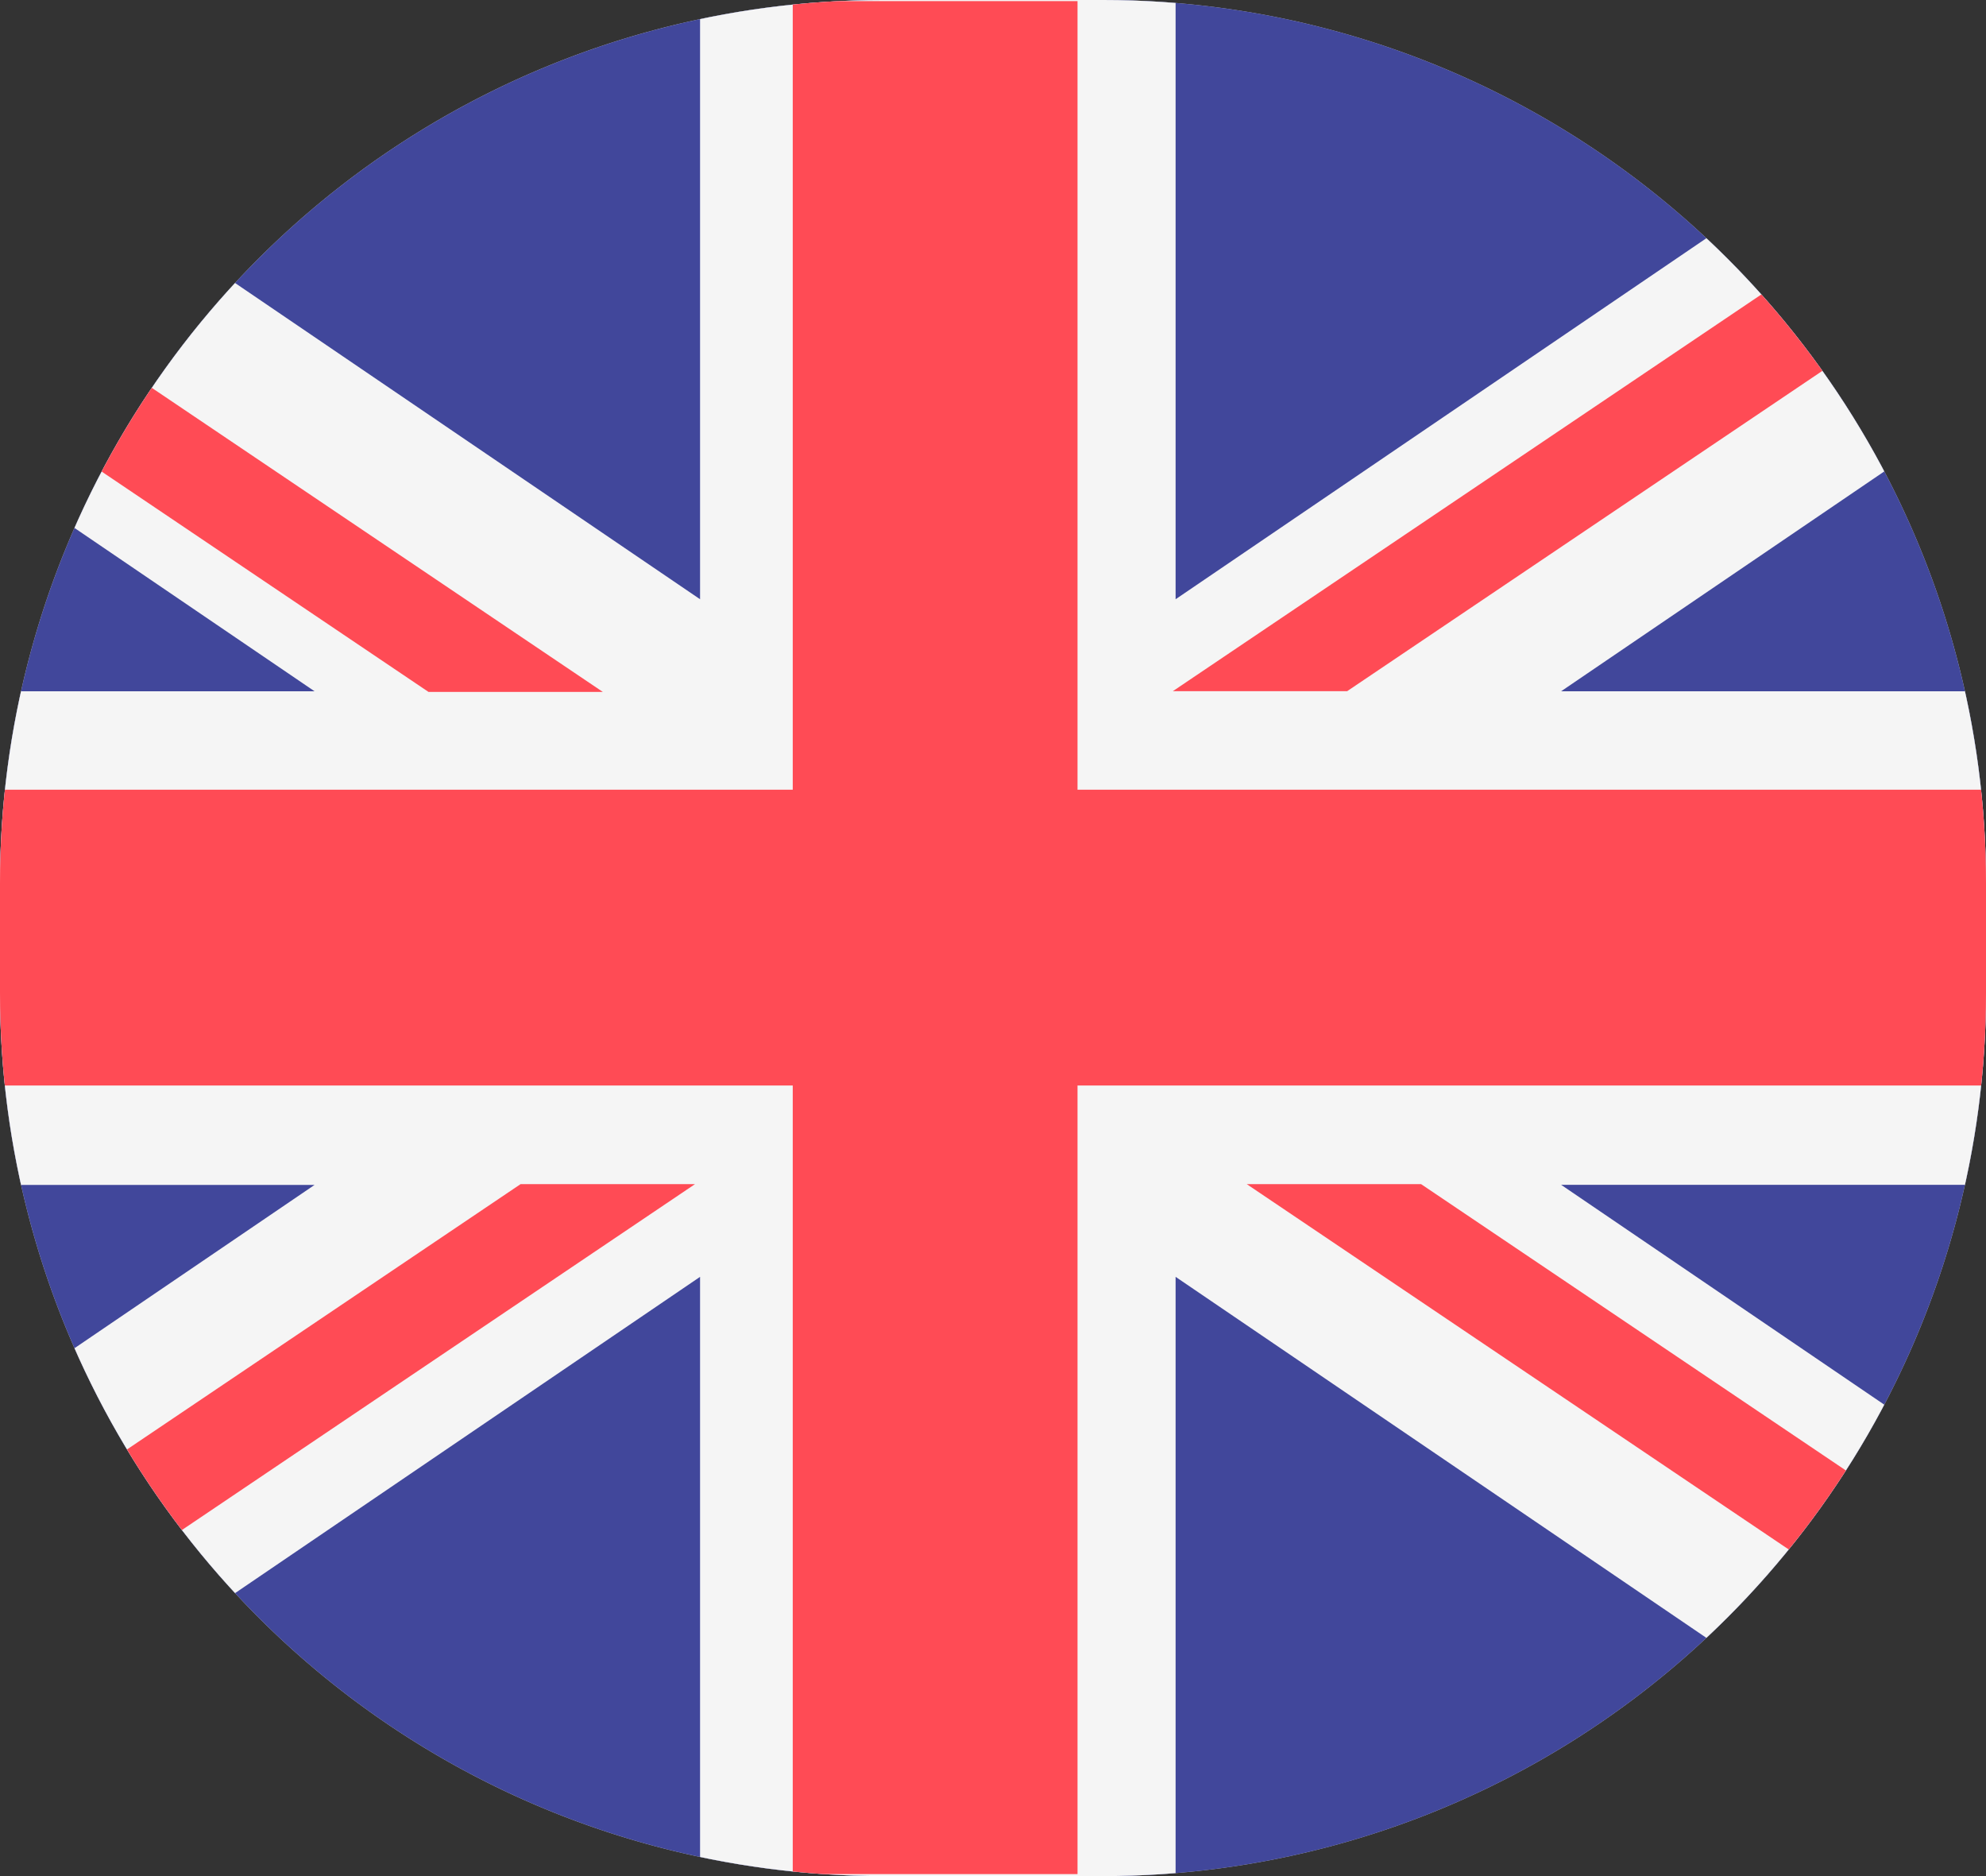 <svg xmlns="http://www.w3.org/2000/svg" width="18" height="17" viewBox="0 0 18 17"><rect x="0" y="0" width="18" height="17" fill="#333333" stroke="none"/><defs><clipPath id="9u1da"><path d="M0 8a8 8 0 0 1 8-8h2a8 8 0 0 1 8 8v1a8 8 0 0 1-8 8H8a8 8 0 0 1-8-8z"/></clipPath></defs><g><g><g><path fill="#c8c8c8" d="M0 8a8 8 0 0 1 8-8h2a8 8 0 0 1 8 8v1a8 8 0 0 1-8 8H8a8 8 0 0 1-8-8z"/></g><g clip-path="url(#9u1da)"><g><path fill="#41479b" d="M20.569 17H-3.57A.44.44 0 0 1-4 16.553V.447A.44.44 0 0 1-3.569 0H20.57c.238 0 .431.2.431.447v16.106a.44.44 0 0 1-.431.447z"/></g><g><path fill="#f5f5f5" d="M21 .447A.44.44 0 0 0 20.569 0H18.64l-7.985 5.43V0h-4.31v5.43L-1.641 0h-1.928A.44.44 0 0 0-4 .447v1.157l6.851 4.66H-4v4.473h6.851L-4 15.396v1.157a.44.44 0 0 0 .431.447h1.929l7.985-5.43V17h4.31v-5.43L18.64 17h1.929a.44.44 0 0 0 .431-.447v-1.157l-6.851-4.66h6.85V6.264h-6.85l6.85-4.659z"/></g><g><g><path fill="#ff4b55" d="M20.951 7.156H9.766V.01H7.185v7.146H-4v2.68H7.185v7.146h2.581V9.836h11.185z"/></g><g><path fill="#ff4b55" d="M4.718 10.73l-8.708 5.869a.43.43 0 0 0 .418.384h.593l9.278-6.253h-1.58z"/></g><g><path fill="#ff4b55" d="M12.88 10.73H11.3l9.265 6.244a.436.436 0 0 0 .386-.438v-.367z"/></g><g><path fill="#ff4b55" d="M-4 .956L3.884 6.27h1.58L-3.749.06A.446.446 0 0 0-4 .463z"/></g><g><path fill="#ff4b55" d="M12.21 6.263L20.94.38a.43.43 0 0 0-.416-.37h-.616L10.63 6.263z"/></g></g></g></g></g></svg>